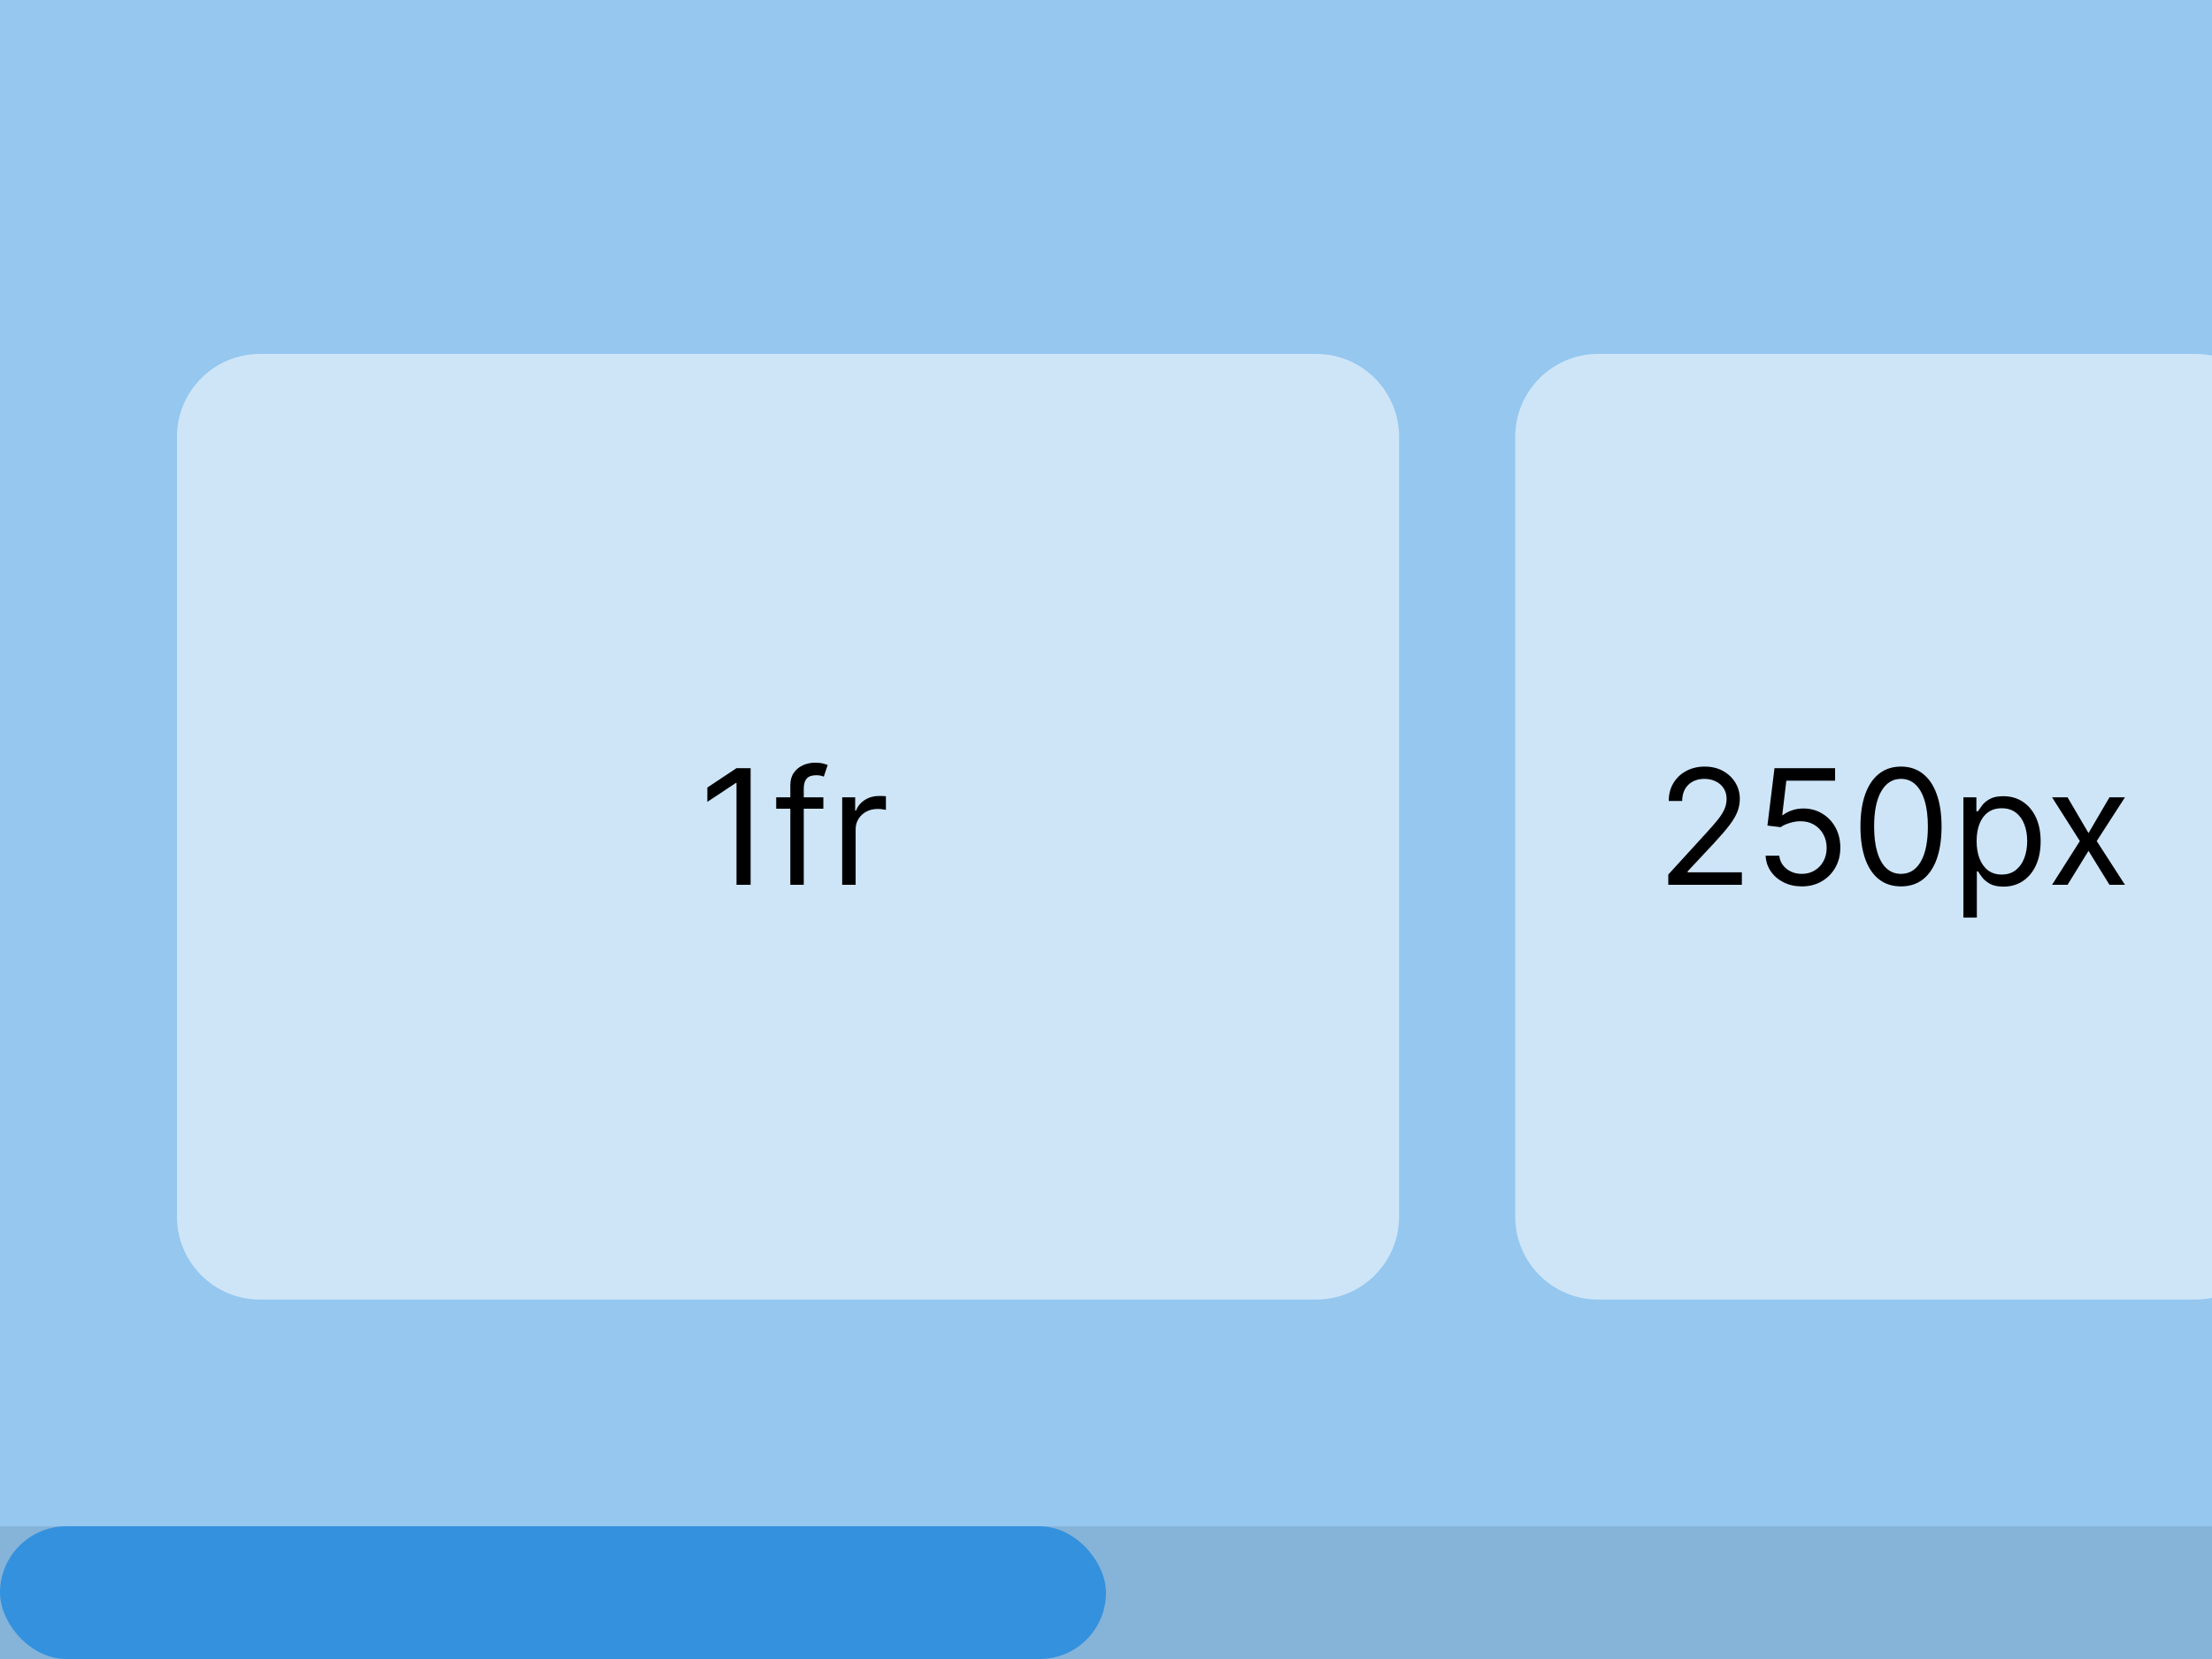 <svg width="400" height="300" viewBox="0 0 400 300" fill="none" xmlns="http://www.w3.org/2000/svg">
<g clip-path="url(#clip0_417_132)">
<rect width="400" height="300" fill="#95C7EF"/>
<path d="M32 79C32 70.716 38.716 64 47 64H238C246.284 64 253 70.716 253 79V220C253 228.284 246.284 235 238 235H47C38.716 235 32 228.284 32 220V79Z" fill="#CEE5F8"/>
<rect opacity="0.1" y="276" width="400" height="24" fill="black"/>
<rect opacity="0.74" y="276" width="200" height="24" rx="12" fill="#1786E0"/>
<path d="M274 79C274 70.716 280.716 64 289 64H397C405.284 64 412 70.716 412 79V220C412 228.284 405.284 235 397 235H289C280.716 235 274 228.284 274 220V79Z" fill="#CEE5F8"/>
<path d="M135.738 138.909V160H133.184V141.587H133.06L127.911 145.006V142.411L133.184 138.909H135.738ZM148.889 144.182V146.241H140.362V144.182H148.889ZM142.916 160V141.999C142.916 141.092 143.128 140.337 143.554 139.733C143.98 139.129 144.532 138.676 145.212 138.374C145.892 138.071 146.609 137.92 147.364 137.92C147.962 137.92 148.449 137.969 148.827 138.065C149.204 138.161 149.486 138.25 149.671 138.332L148.971 140.433C148.847 140.392 148.676 140.341 148.456 140.279C148.243 140.217 147.962 140.186 147.612 140.186C146.808 140.186 146.228 140.389 145.871 140.794C145.521 141.199 145.346 141.793 145.346 142.575V160H142.916ZM152.295 160V144.182H154.643V146.571H154.808C155.096 145.788 155.618 145.153 156.373 144.666C157.128 144.178 157.979 143.935 158.927 143.935C159.105 143.935 159.328 143.938 159.596 143.945C159.864 143.952 160.067 143.962 160.204 143.976V146.447C160.121 146.427 159.933 146.396 159.637 146.355C159.349 146.307 159.044 146.283 158.721 146.283C157.952 146.283 157.265 146.444 156.661 146.767C156.064 147.083 155.59 147.522 155.24 148.085C154.897 148.641 154.725 149.276 154.725 149.99V160H152.295Z" fill="black"/>
<path d="M301.679 160V158.146L308.64 150.526C309.457 149.633 310.13 148.857 310.659 148.198C311.188 147.532 311.579 146.907 311.833 146.324C312.094 145.733 312.224 145.116 312.224 144.47C312.224 143.729 312.046 143.087 311.689 142.544C311.339 142.002 310.858 141.583 310.247 141.288C309.636 140.993 308.949 140.845 308.187 140.845C307.377 140.845 306.67 141.013 306.066 141.35C305.469 141.679 305.005 142.143 304.676 142.74C304.353 143.337 304.192 144.038 304.192 144.841H301.761C301.761 143.605 302.046 142.52 302.616 141.587C303.186 140.653 303.962 139.925 304.943 139.403C305.932 138.882 307.041 138.621 308.27 138.621C309.506 138.621 310.601 138.882 311.555 139.403C312.509 139.925 313.258 140.629 313.8 141.515C314.342 142.4 314.614 143.385 314.614 144.47C314.614 145.246 314.473 146.005 314.191 146.746C313.917 147.481 313.436 148.301 312.75 149.207C312.07 150.107 311.126 151.205 309.917 152.503L305.18 157.57V157.734H314.984V160H301.679ZM325.828 160.288C324.62 160.288 323.532 160.048 322.564 159.567C321.596 159.087 320.82 158.428 320.236 157.59C319.653 156.753 319.334 155.798 319.279 154.727H321.75C321.846 155.682 322.279 156.471 323.048 157.096C323.824 157.714 324.75 158.023 325.828 158.023C326.693 158.023 327.462 157.82 328.135 157.415C328.815 157.01 329.347 156.454 329.731 155.747C330.123 155.033 330.318 154.226 330.318 153.327C330.318 152.407 330.116 151.586 329.711 150.865C329.313 150.138 328.763 149.564 328.063 149.146C327.363 148.727 326.563 148.514 325.664 148.507C325.018 148.5 324.356 148.6 323.676 148.806C322.996 149.005 322.437 149.262 321.997 149.578L319.608 149.29L320.885 138.909H331.843V141.175H323.027L322.286 147.395H322.409C322.842 147.052 323.384 146.767 324.036 146.54C324.689 146.314 325.368 146.2 326.076 146.2C327.366 146.2 328.516 146.509 329.525 147.127C330.542 147.738 331.338 148.576 331.915 149.64C332.498 150.704 332.79 151.919 332.79 153.286C332.79 154.631 332.488 155.833 331.884 156.89C331.286 157.94 330.463 158.771 329.412 159.382C328.362 159.986 327.167 160.288 325.828 160.288ZM343.76 160.288C342.209 160.288 340.887 159.866 339.795 159.022C338.704 158.17 337.87 156.938 337.293 155.325C336.716 153.704 336.428 151.748 336.428 149.455C336.428 147.175 336.716 145.229 337.293 143.615C337.876 141.995 338.714 140.759 339.806 139.908C340.904 139.05 342.222 138.621 343.76 138.621C345.298 138.621 346.613 139.05 347.705 139.908C348.803 140.759 349.641 141.995 350.217 143.615C350.801 145.229 351.093 147.175 351.093 149.455C351.093 151.748 350.804 153.704 350.228 155.325C349.651 156.938 348.817 158.17 347.725 159.022C346.633 159.866 345.312 160.288 343.76 160.288ZM343.76 158.023C345.298 158.023 346.493 157.281 347.344 155.798C348.195 154.315 348.621 152.201 348.621 149.455C348.621 147.628 348.425 146.073 348.034 144.789C347.65 143.506 347.093 142.527 346.366 141.854C345.645 141.182 344.776 140.845 343.76 140.845C342.236 140.845 341.045 141.597 340.187 143.1C339.329 144.597 338.899 146.715 338.899 149.455C338.899 151.281 339.092 152.832 339.476 154.109C339.861 155.386 340.413 156.358 341.134 157.024C341.862 157.69 342.737 158.023 343.76 158.023ZM355.047 165.932V144.182H357.395V146.695H357.684C357.862 146.42 358.109 146.07 358.425 145.644C358.748 145.212 359.208 144.827 359.805 144.491C360.409 144.147 361.226 143.976 362.256 143.976C363.588 143.976 364.762 144.309 365.778 144.975C366.794 145.641 367.587 146.585 368.157 147.807C368.727 149.029 369.012 150.471 369.012 152.132C369.012 153.807 368.727 155.259 368.157 156.488C367.587 157.71 366.798 158.658 365.788 159.331C364.779 159.997 363.615 160.33 362.297 160.33C361.281 160.33 360.468 160.161 359.856 159.825C359.245 159.482 358.775 159.094 358.446 158.661C358.116 158.222 357.862 157.858 357.684 157.57H357.478V165.932H355.047ZM357.436 152.091C357.436 153.286 357.611 154.339 357.962 155.252C358.312 156.159 358.823 156.869 359.496 157.384C360.169 157.892 360.993 158.146 361.968 158.146C362.984 158.146 363.832 157.879 364.511 157.343C365.198 156.801 365.713 156.073 366.056 155.16C366.406 154.24 366.581 153.217 366.581 152.091C366.581 150.979 366.41 149.976 366.066 149.084C365.73 148.184 365.218 147.474 364.532 146.952C363.852 146.423 362.997 146.159 361.968 146.159C360.979 146.159 360.148 146.41 359.475 146.911C358.803 147.405 358.295 148.099 357.951 148.991C357.608 149.877 357.436 150.91 357.436 152.091ZM373.88 144.182L377.67 150.649L381.46 144.182H384.261L379.153 152.091L384.261 160H381.46L377.67 153.862L373.88 160H371.079L376.105 152.091L371.079 144.182H373.88Z" fill="black"/>
</g>
<defs>
<clipPath id="clip0_417_132">
<rect width="400" height="300" fill="white"/>
</clipPath>
</defs>
</svg>
